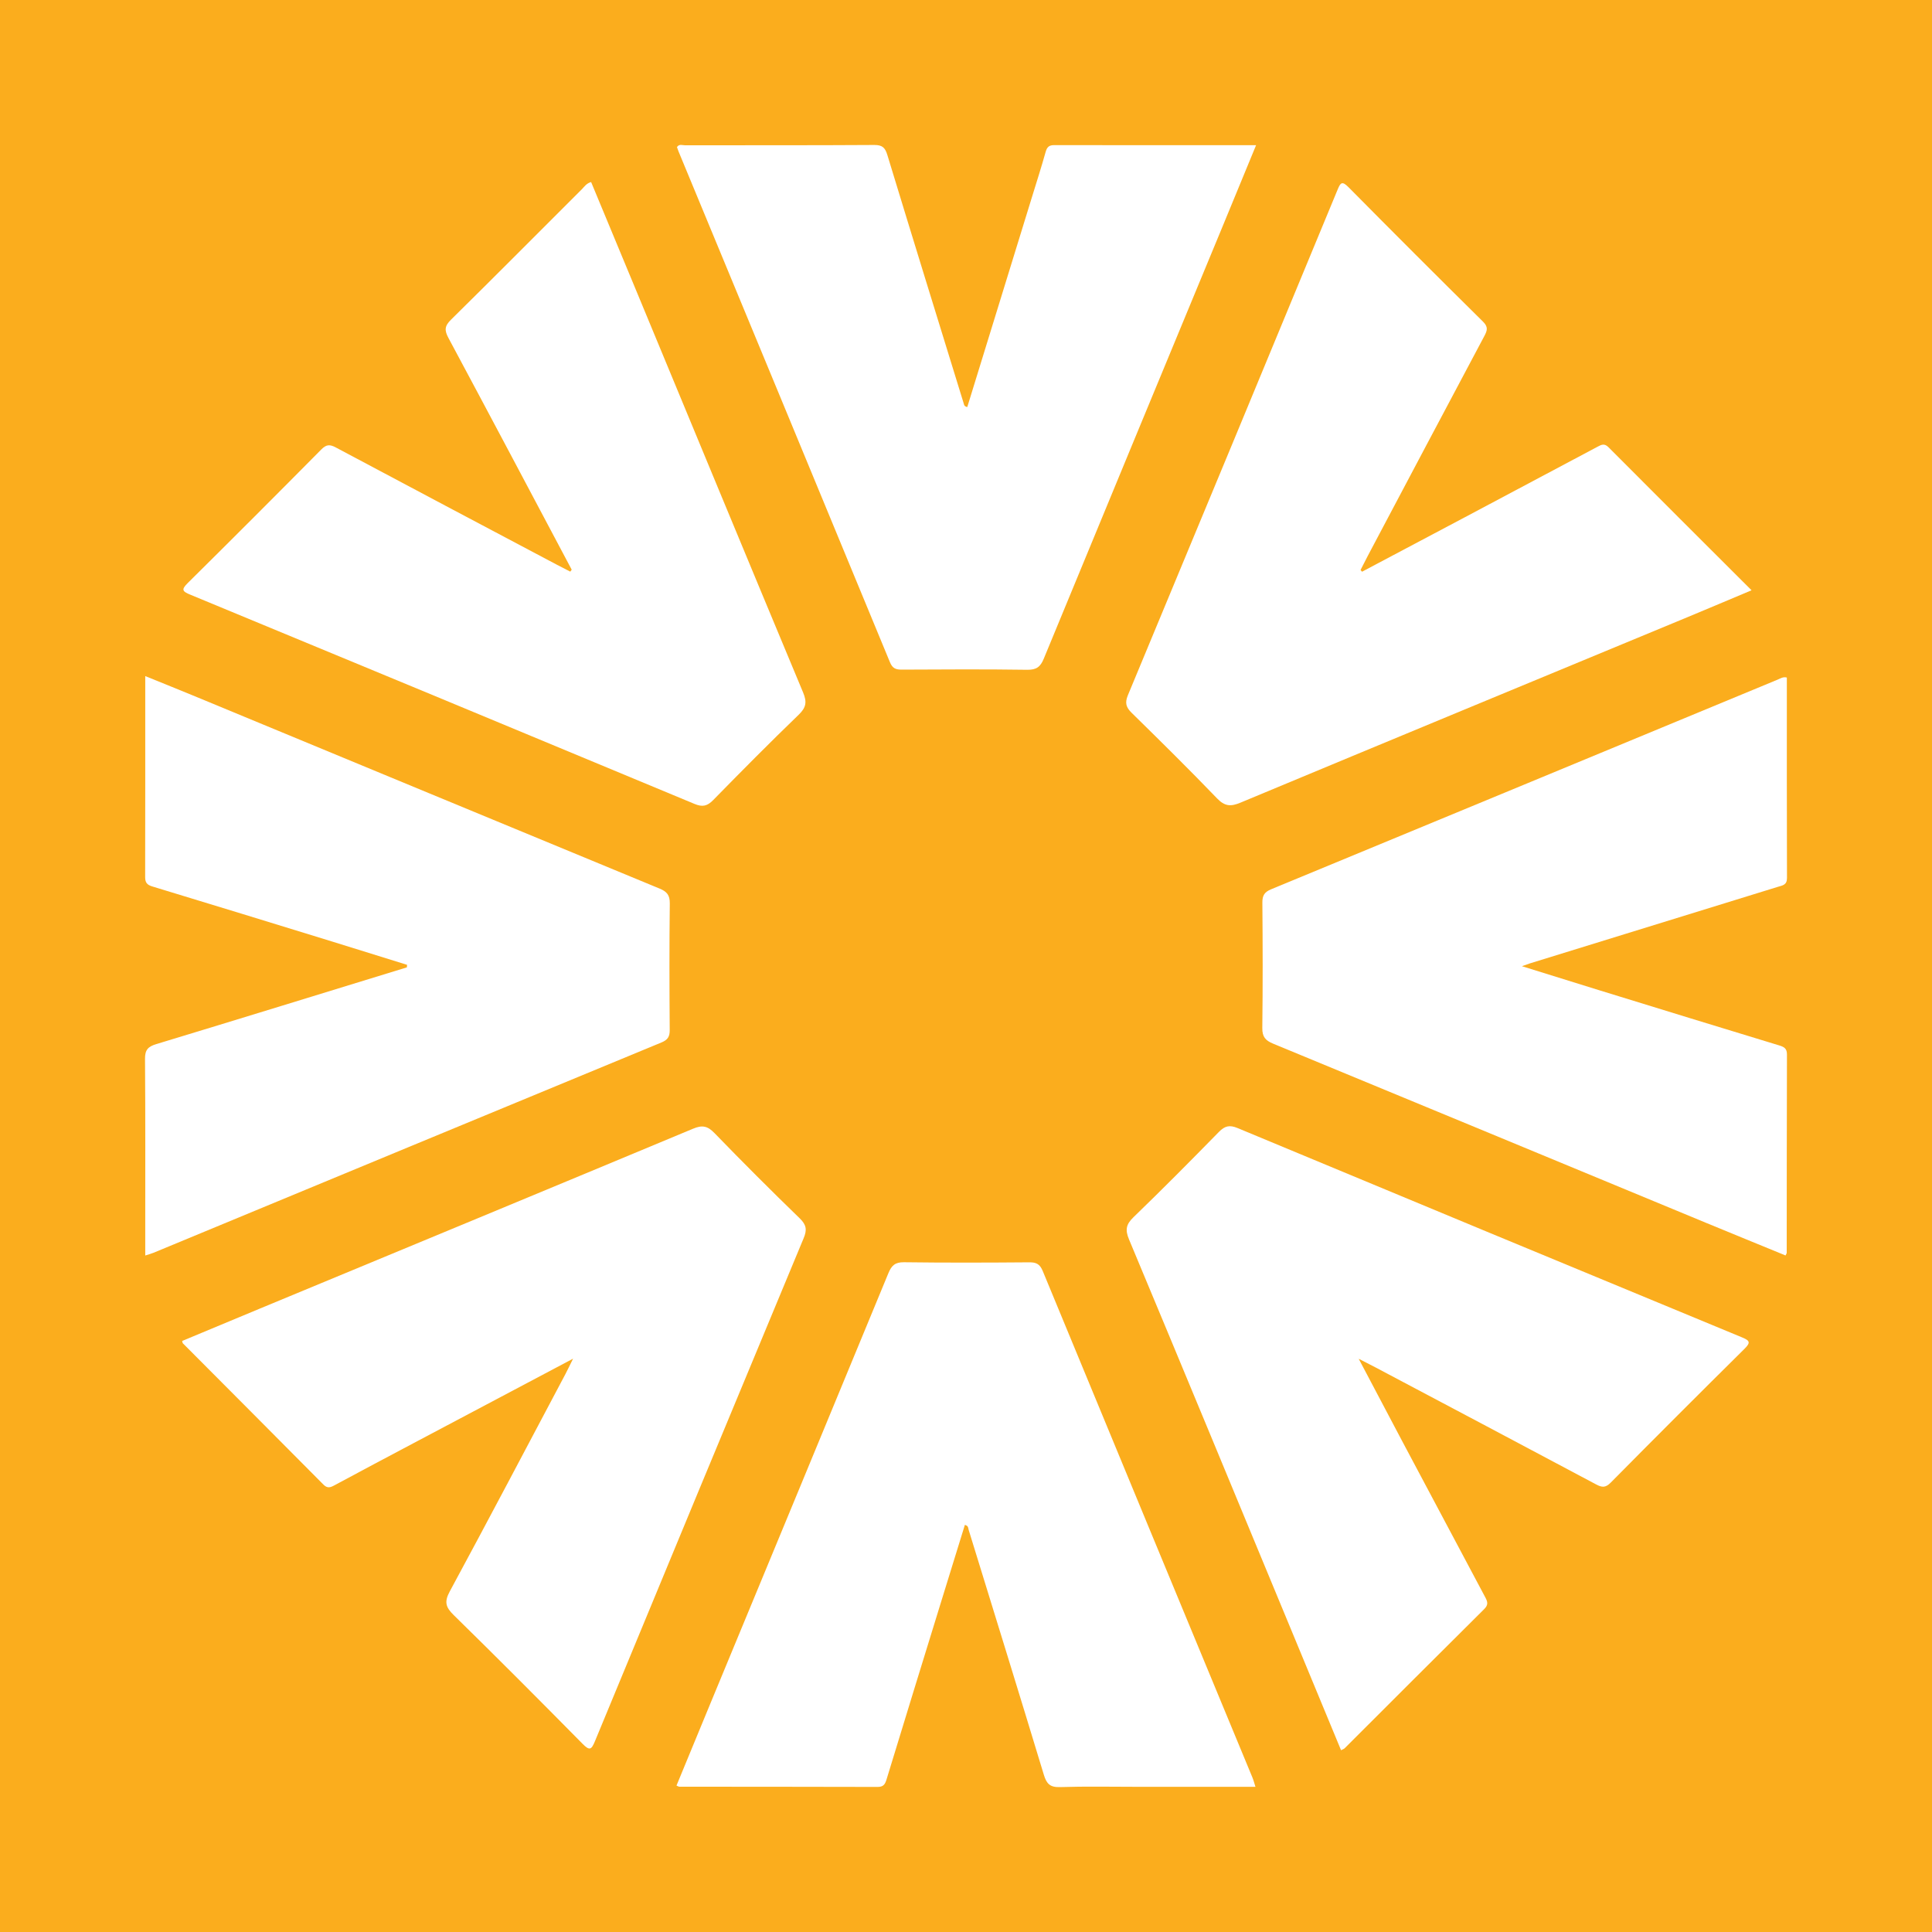 <?xml version="1.0" encoding="utf-8"?>
<!-- Generator: Adobe Illustrator 17.0.0, SVG Export Plug-In . SVG Version: 6.00 Build 0)  -->
<!DOCTYPE svg PUBLIC "-//W3C//DTD SVG 1.1//EN" "http://www.w3.org/Graphics/SVG/1.1/DTD/svg11.dtd">
<svg version="1.1" id="Layer_1" xmlns="http://www.w3.org/2000/svg" xmlns:xlink="http://www.w3.org/1999/xlink" x="0px" y="0px"
	 width="200px" height="200px" viewBox="0 0 200 200" enable-background="new 0 0 200 200" xml:space="preserve">
<rect fill="#FBAD1D" width="200" height="200"/>
<g>
	<path fill="#FFFFFF" d="M59.324,140.65c-5.719,3.028-11.121,5.886-16.521,8.748c-2.737,1.45-5.473,2.902-8.2,4.37
		c-0.422,0.227-0.72,0.32-1.123-0.086c-4.843-4.888-9.706-9.758-14.561-14.634c-0.023-0.023-0.021-0.072-0.062-0.233
		c2.674-1.114,5.365-2.24,8.06-3.357c14.948-6.199,29.901-12.387,44.837-18.618c0.95-0.396,1.495-0.282,2.208,0.455
		c2.899,2.995,5.85,5.942,8.842,8.844c0.688,0.668,0.743,1.193,0.392,2.034c-7.226,17.354-14.43,34.717-21.612,52.088
		c-0.359,0.868-0.55,0.995-1.266,0.269c-4.419-4.48-8.859-8.939-13.355-13.342c-0.833-0.816-0.986-1.367-0.405-2.443
		c4.044-7.482,8.003-15.011,11.987-22.526C58.76,141.811,58.956,141.392,59.324,140.65z"/>
	<path fill="#FFFFFF" d="M140.997,59.184c3.522-1.865,7.045-3.728,10.566-5.596c4.607-2.445,9.212-4.892,13.816-7.343
		c0.397-0.212,0.707-0.374,1.129,0.05c4.879,4.903,9.779,9.784,14.812,14.81c-2.28,0.958-4.418,1.866-6.564,2.756
		c-15.456,6.407-30.918,12.799-46.36,19.237c-1.009,0.421-1.619,0.368-2.408-0.451c-2.89-3.003-5.858-5.932-8.834-8.85
		c-0.588-0.576-0.724-1.033-0.394-1.828c7.256-17.429,14.484-34.87,21.7-52.316c0.296-0.715,0.449-0.97,1.128-0.283
		c4.619,4.669,9.262,9.313,13.934,13.928c0.562,0.555,0.437,0.924,0.131,1.5c-4.033,7.576-8.045,15.162-12.061,22.747
		c-0.256,0.483-0.499,0.972-0.747,1.459C140.895,59.063,140.946,59.123,140.997,59.184z"/>
	<path fill="#FFFFFF" d="M140.651,140.658c1.606,3.042,3.036,5.765,4.478,8.481c2.868,5.403,5.739,10.805,8.619,16.202
		c0.241,0.451,0.354,0.777-0.095,1.222c-4.83,4.791-9.635,9.608-14.451,14.414c-0.076,0.076-0.195,0.109-0.377,0.206
		c-1.718-4.15-3.421-8.266-5.128-12.382c-5.597-13.501-11.182-27.006-16.819-40.49c-0.415-0.993-0.317-1.555,0.457-2.303
		c2.998-2.895,5.933-5.857,8.849-8.836c0.614-0.627,1.108-0.738,1.933-0.394c17.39,7.244,34.791,14.462,52.2,21.66
		c0.825,0.341,0.94,0.531,0.264,1.2c-4.64,4.592-9.256,9.209-13.847,13.849c-0.525,0.53-0.889,0.507-1.494,0.185
		c-7.609-4.056-15.232-8.086-22.853-12.121C141.917,141.302,141.442,141.064,140.651,140.658z"/>
	<path fill="#FFFFFF" d="M59.182,58.972c-4.246-7.999-8.481-16.004-12.759-23.986c-0.42-0.783-0.409-1.229,0.254-1.882
		c4.539-4.471,9.027-8.994,13.537-13.494c0.27-0.269,0.479-0.626,0.978-0.765c1.528,3.679,3.058,7.356,4.584,11.035
		c5.779,13.936,11.545,27.878,17.359,41.8c0.411,0.984,0.327,1.555-0.454,2.308c-3.001,2.893-5.934,5.857-8.851,8.835
		c-0.612,0.625-1.103,0.744-1.932,0.399c-17.387-7.244-34.786-14.46-52.192-21.659c-0.788-0.326-0.99-0.497-0.285-1.194
		c4.642-4.591,9.256-9.21,13.849-13.85c0.516-0.521,0.877-0.527,1.493-0.198c7.608,4.058,15.232,8.087,22.852,12.122
		c0.47,0.249,0.946,0.488,1.419,0.732C59.084,59.107,59.133,59.04,59.182,58.972z"/>
	<path fill="#FFFFFF" d="M42.139,99.878c-2.604-0.81-5.206-1.626-7.812-2.428c-6.182-1.902-12.363-3.807-18.552-5.682
		c-0.553-0.167-0.75-0.4-0.749-0.973c0.016-6.882,0.01-13.763,0.01-20.807c1.854,0.754,3.616,1.46,5.37,2.186
		C36.365,78.78,52.32,85.395,68.285,91.987c0.747,0.308,1.062,0.673,1.052,1.538c-0.053,4.365-0.04,8.732-0.008,13.098
		c0.005,0.694-0.204,1.024-0.858,1.294c-17.53,7.242-35.05,14.508-52.572,21.767c-0.246,0.102-0.507,0.169-0.863,0.286
		c0-0.831,0-1.569,0-2.307c0-6.018,0.023-12.036-0.024-18.054c-0.007-0.926,0.314-1.265,1.158-1.521
		c8.658-2.625,17.302-5.292,25.951-7.947C42.126,100.053,42.133,99.965,42.139,99.878z"/>
	<path fill="#FFFFFF" d="M184.839,129.965c-2.744-1.126-5.492-2.245-8.233-3.379c-14.94-6.186-29.876-12.381-44.822-18.551
		c-0.784-0.324-1.123-0.706-1.111-1.614c0.055-4.325,0.043-8.65,0.007-12.976c-0.006-0.737,0.206-1.096,0.903-1.385
		c17.488-7.223,34.965-14.472,52.447-21.709c0.278-0.115,0.553-0.315,0.944-0.211c0,6.908-0.01,13.826,0.014,20.745
		c0.003,0.738-0.46,0.771-0.955,0.923c-8.562,2.636-17.122,5.283-25.681,7.929c-0.168,0.052-0.332,0.117-0.802,0.284
		c2.871,0.893,5.429,1.696,7.991,2.485c6.217,1.915,12.433,3.831,18.658,5.72c0.53,0.161,0.788,0.34,0.786,0.94
		c-0.021,6.842-0.018,13.683-0.025,20.525C184.961,129.756,184.906,129.821,184.839,129.965z"/>
	<path fill="#FFFFFF" d="M100.131,42.139c2.244-7.283,4.481-14.541,6.717-21.8c0.473-1.535,0.963-3.065,1.396-4.61
		c0.14-0.501,0.35-0.708,0.884-0.707c6.917,0.013,13.834,0.009,20.901,0.009c-1.188,2.881-2.329,5.66-3.478,8.435
		c-6.171,14.906-12.351,29.808-18.5,44.723c-0.349,0.846-0.76,1.16-1.711,1.146c-4.325-0.063-8.651-0.038-12.977-0.016
		c-0.616,0.003-0.966-0.112-1.234-0.761c-7.279-17.635-14.587-35.259-21.888-52.885c-0.059-0.143-0.106-0.291-0.162-0.445
		c0.226-0.354,0.572-0.187,0.845-0.188c6.528-0.011,13.056,0.01,19.583-0.032c0.841-0.005,1.122,0.28,1.354,1.043
		c2.608,8.571,5.258,17.13,7.896,25.692C99.802,41.882,99.785,42.059,100.131,42.139z"/>
	<path fill="#FFFFFF" d="M70.03,184.843c1.147-2.78,2.291-5.559,3.441-8.335c6.17-14.904,12.345-29.805,18.498-44.716
		c0.32-0.774,0.685-1.137,1.603-1.125c4.324,0.057,8.65,0.043,12.975,0.008c0.728-0.006,1.1,0.182,1.393,0.89
		c7.222,17.488,14.471,34.965,21.712,52.446c0.117,0.282,0.19,0.581,0.311,0.959c-4.129,0-8.173,0-12.217,0
		c-2.674,0-5.349-0.057-8.02,0.029c-1.034,0.033-1.386-0.344-1.67-1.281c-2.564-8.464-5.183-16.912-7.787-25.364
		c-0.052-0.17-0.002-0.403-0.387-0.497c-0.778,2.518-1.558,5.041-2.336,7.564c-1.927,6.254-3.86,12.505-5.766,18.766
		c-0.159,0.523-0.326,0.797-0.933,0.795c-6.841-0.021-13.683-0.016-20.524-0.023C70.256,184.958,70.189,184.907,70.03,184.843z"/>
</g>
</svg>
